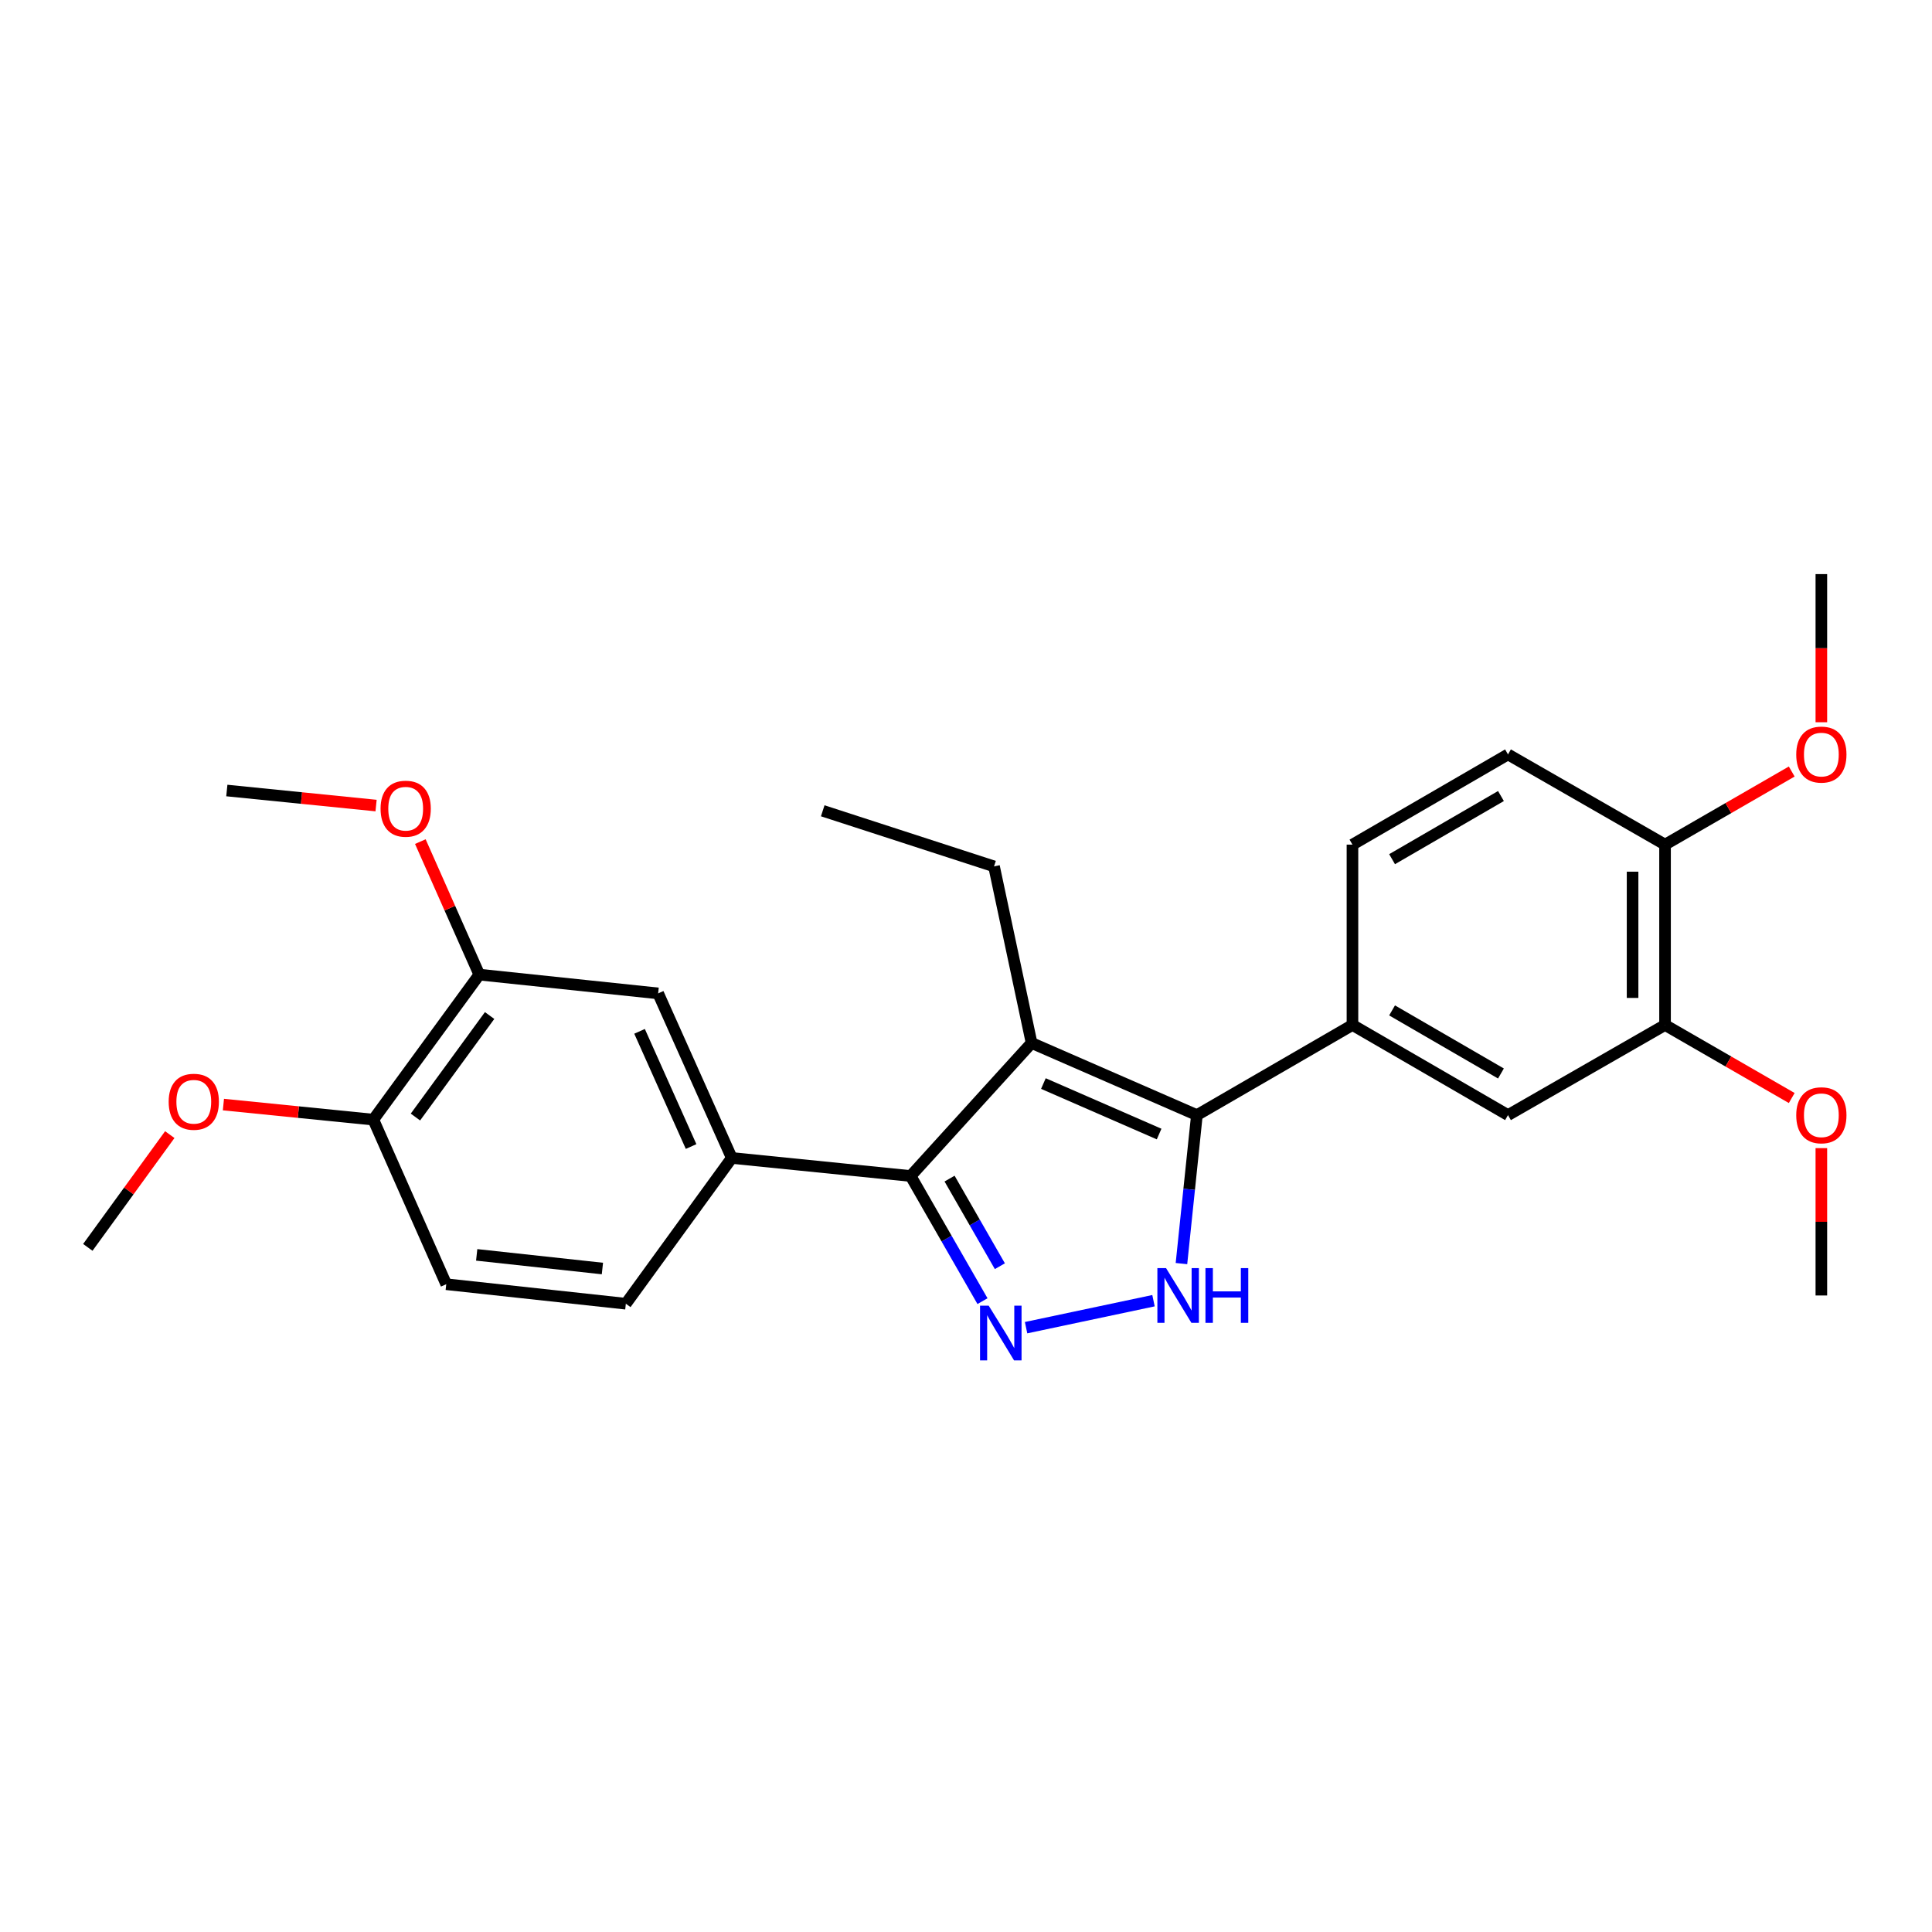 <?xml version='1.0' encoding='iso-8859-1'?>
<svg version='1.1' baseProfile='full'
              xmlns='http://www.w3.org/2000/svg'
                      xmlns:rdkit='http://www.rdkit.org/xml'
                      xmlns:xlink='http://www.w3.org/1999/xlink'
                  xml:space='preserve'
width='1000px' height='1000px' viewBox='0 0 1000 1000'>
<!-- END OF HEADER -->
<rect style='opacity:1.0;fill:#FFFFFF;stroke:none' width='1000' height='1000' x='0' y='0'> </rect>
<path class='bond-1' d='M 533.947,539.843 L 619.511,577.177' style='fill:none;fill-rule:evenodd;stroke:#000000;stroke-width:6px;stroke-linecap:butt;stroke-linejoin:miter;stroke-opacity:1' />
<path class='bond-1' d='M 540.061,560.845 L 599.955,586.979' style='fill:none;fill-rule:evenodd;stroke:#000000;stroke-width:6px;stroke-linecap:butt;stroke-linejoin:miter;stroke-opacity:1' />
<path class='bond-2' d='M 533.947,539.843 L 471.34,608.695' style='fill:none;fill-rule:evenodd;stroke:#000000;stroke-width:6px;stroke-linecap:butt;stroke-linejoin:miter;stroke-opacity:1' />
<path class='bond-16' d='M 533.947,539.843 L 514.51,448.444' style='fill:none;fill-rule:evenodd;stroke:#000000;stroke-width:6px;stroke-linecap:butt;stroke-linejoin:miter;stroke-opacity:1' />
<path class='bond-0' d='M 508.534,673.471 L 489.937,641.083' style='fill:none;fill-rule:evenodd;stroke:#0000FF;stroke-width:6px;stroke-linecap:butt;stroke-linejoin:miter;stroke-opacity:1' />
<path class='bond-0' d='M 489.937,641.083 L 471.34,608.695' style='fill:none;fill-rule:evenodd;stroke:#000000;stroke-width:6px;stroke-linecap:butt;stroke-linejoin:miter;stroke-opacity:1' />
<path class='bond-0' d='M 517.528,655.386 L 504.51,632.715' style='fill:none;fill-rule:evenodd;stroke:#0000FF;stroke-width:6px;stroke-linecap:butt;stroke-linejoin:miter;stroke-opacity:1' />
<path class='bond-0' d='M 504.51,632.715 L 491.492,610.044' style='fill:none;fill-rule:evenodd;stroke:#000000;stroke-width:6px;stroke-linecap:butt;stroke-linejoin:miter;stroke-opacity:1' />
<path class='bond-26' d='M 531.096,687.203 L 597.05,673.236' style='fill:none;fill-rule:evenodd;stroke:#0000FF;stroke-width:6px;stroke-linecap:butt;stroke-linejoin:miter;stroke-opacity:1' />
<path class='bond-3' d='M 619.511,577.177 L 615.514,615.603' style='fill:none;fill-rule:evenodd;stroke:#000000;stroke-width:6px;stroke-linecap:butt;stroke-linejoin:miter;stroke-opacity:1' />
<path class='bond-3' d='M 615.514,615.603 L 611.518,654.03' style='fill:none;fill-rule:evenodd;stroke:#0000FF;stroke-width:6px;stroke-linecap:butt;stroke-linejoin:miter;stroke-opacity:1' />
<path class='bond-4' d='M 619.511,577.177 L 700.033,530.526' style='fill:none;fill-rule:evenodd;stroke:#000000;stroke-width:6px;stroke-linecap:butt;stroke-linejoin:miter;stroke-opacity:1' />
<path class='bond-5' d='M 471.34,608.695 L 378.765,599.359' style='fill:none;fill-rule:evenodd;stroke:#000000;stroke-width:6px;stroke-linecap:butt;stroke-linejoin:miter;stroke-opacity:1' />
<path class='bond-6' d='M 700.033,530.526 L 780.536,577.177' style='fill:none;fill-rule:evenodd;stroke:#000000;stroke-width:6px;stroke-linecap:butt;stroke-linejoin:miter;stroke-opacity:1' />
<path class='bond-6' d='M 720.534,522.984 L 776.887,555.64' style='fill:none;fill-rule:evenodd;stroke:#000000;stroke-width:6px;stroke-linecap:butt;stroke-linejoin:miter;stroke-opacity:1' />
<path class='bond-12' d='M 700.033,530.526 L 700.033,437.176' style='fill:none;fill-rule:evenodd;stroke:#000000;stroke-width:6px;stroke-linecap:butt;stroke-linejoin:miter;stroke-opacity:1' />
<path class='bond-7' d='M 378.765,599.359 L 340.656,514.178' style='fill:none;fill-rule:evenodd;stroke:#000000;stroke-width:6px;stroke-linecap:butt;stroke-linejoin:miter;stroke-opacity:1' />
<path class='bond-7' d='M 357.71,593.445 L 331.033,533.818' style='fill:none;fill-rule:evenodd;stroke:#000000;stroke-width:6px;stroke-linecap:butt;stroke-linejoin:miter;stroke-opacity:1' />
<path class='bond-13' d='M 378.765,599.359 L 323.936,674.803' style='fill:none;fill-rule:evenodd;stroke:#000000;stroke-width:6px;stroke-linecap:butt;stroke-linejoin:miter;stroke-opacity:1' />
<path class='bond-9' d='M 780.536,577.177 L 861.824,530.526' style='fill:none;fill-rule:evenodd;stroke:#000000;stroke-width:6px;stroke-linecap:butt;stroke-linejoin:miter;stroke-opacity:1' />
<path class='bond-8' d='M 340.656,514.178 L 248.081,504.46' style='fill:none;fill-rule:evenodd;stroke:#000000;stroke-width:6px;stroke-linecap:butt;stroke-linejoin:miter;stroke-opacity:1' />
<path class='bond-17' d='M 248.081,504.46 L 232.823,470.037' style='fill:none;fill-rule:evenodd;stroke:#000000;stroke-width:6px;stroke-linecap:butt;stroke-linejoin:miter;stroke-opacity:1' />
<path class='bond-17' d='M 232.823,470.037 L 217.566,435.614' style='fill:none;fill-rule:evenodd;stroke:#FF0000;stroke-width:6px;stroke-linecap:butt;stroke-linejoin:miter;stroke-opacity:1' />
<path class='bond-27' d='M 248.081,504.46 L 193.233,579.52' style='fill:none;fill-rule:evenodd;stroke:#000000;stroke-width:6px;stroke-linecap:butt;stroke-linejoin:miter;stroke-opacity:1' />
<path class='bond-27' d='M 253.422,525.633 L 215.028,578.176' style='fill:none;fill-rule:evenodd;stroke:#000000;stroke-width:6px;stroke-linecap:butt;stroke-linejoin:miter;stroke-opacity:1' />
<path class='bond-18' d='M 861.824,530.526 L 894.609,549.43' style='fill:none;fill-rule:evenodd;stroke:#000000;stroke-width:6px;stroke-linecap:butt;stroke-linejoin:miter;stroke-opacity:1' />
<path class='bond-18' d='M 894.609,549.43 L 927.394,568.335' style='fill:none;fill-rule:evenodd;stroke:#FF0000;stroke-width:6px;stroke-linecap:butt;stroke-linejoin:miter;stroke-opacity:1' />
<path class='bond-28' d='M 861.824,530.526 L 861.824,437.176' style='fill:none;fill-rule:evenodd;stroke:#000000;stroke-width:6px;stroke-linecap:butt;stroke-linejoin:miter;stroke-opacity:1' />
<path class='bond-28' d='M 845.02,516.523 L 845.02,451.178' style='fill:none;fill-rule:evenodd;stroke:#000000;stroke-width:6px;stroke-linecap:butt;stroke-linejoin:miter;stroke-opacity:1' />
<path class='bond-10' d='M 193.233,579.52 L 230.978,664.711' style='fill:none;fill-rule:evenodd;stroke:#000000;stroke-width:6px;stroke-linecap:butt;stroke-linejoin:miter;stroke-opacity:1' />
<path class='bond-20' d='M 193.233,579.52 L 154.435,575.623' style='fill:none;fill-rule:evenodd;stroke:#000000;stroke-width:6px;stroke-linecap:butt;stroke-linejoin:miter;stroke-opacity:1' />
<path class='bond-20' d='M 154.435,575.623 L 115.638,571.725' style='fill:none;fill-rule:evenodd;stroke:#FF0000;stroke-width:6px;stroke-linecap:butt;stroke-linejoin:miter;stroke-opacity:1' />
<path class='bond-11' d='M 861.824,437.176 L 780.536,390.487' style='fill:none;fill-rule:evenodd;stroke:#000000;stroke-width:6px;stroke-linecap:butt;stroke-linejoin:miter;stroke-opacity:1' />
<path class='bond-19' d='M 861.824,437.176 L 894.609,418.256' style='fill:none;fill-rule:evenodd;stroke:#000000;stroke-width:6px;stroke-linecap:butt;stroke-linejoin:miter;stroke-opacity:1' />
<path class='bond-19' d='M 894.609,418.256 L 927.394,399.337' style='fill:none;fill-rule:evenodd;stroke:#FF0000;stroke-width:6px;stroke-linecap:butt;stroke-linejoin:miter;stroke-opacity:1' />
<path class='bond-15' d='M 700.033,437.176 L 780.536,390.487' style='fill:none;fill-rule:evenodd;stroke:#000000;stroke-width:6px;stroke-linecap:butt;stroke-linejoin:miter;stroke-opacity:1' />
<path class='bond-15' d='M 720.539,444.709 L 776.892,412.027' style='fill:none;fill-rule:evenodd;stroke:#000000;stroke-width:6px;stroke-linecap:butt;stroke-linejoin:miter;stroke-opacity:1' />
<path class='bond-14' d='M 323.936,674.803 L 230.978,664.711' style='fill:none;fill-rule:evenodd;stroke:#000000;stroke-width:6px;stroke-linecap:butt;stroke-linejoin:miter;stroke-opacity:1' />
<path class='bond-14' d='M 311.806,656.583 L 246.735,649.518' style='fill:none;fill-rule:evenodd;stroke:#000000;stroke-width:6px;stroke-linecap:butt;stroke-linejoin:miter;stroke-opacity:1' />
<path class='bond-25' d='M 514.51,448.444 L 425.846,419.662' style='fill:none;fill-rule:evenodd;stroke:#000000;stroke-width:6px;stroke-linecap:butt;stroke-linejoin:miter;stroke-opacity:1' />
<path class='bond-22' d='M 194.655,416.958 L 156.031,413.063' style='fill:none;fill-rule:evenodd;stroke:#FF0000;stroke-width:6px;stroke-linecap:butt;stroke-linejoin:miter;stroke-opacity:1' />
<path class='bond-22' d='M 156.031,413.063 L 117.406,409.168' style='fill:none;fill-rule:evenodd;stroke:#000000;stroke-width:6px;stroke-linecap:butt;stroke-linejoin:miter;stroke-opacity:1' />
<path class='bond-21' d='M 942.729,594.271 L 942.729,632.404' style='fill:none;fill-rule:evenodd;stroke:#FF0000;stroke-width:6px;stroke-linecap:butt;stroke-linejoin:miter;stroke-opacity:1' />
<path class='bond-21' d='M 942.729,632.404 L 942.729,670.536' style='fill:none;fill-rule:evenodd;stroke:#000000;stroke-width:6px;stroke-linecap:butt;stroke-linejoin:miter;stroke-opacity:1' />
<path class='bond-23' d='M 942.729,373.834 L 942.729,335.495' style='fill:none;fill-rule:evenodd;stroke:#FF0000;stroke-width:6px;stroke-linecap:butt;stroke-linejoin:miter;stroke-opacity:1' />
<path class='bond-23' d='M 942.729,335.495 L 942.729,297.156' style='fill:none;fill-rule:evenodd;stroke:#000000;stroke-width:6px;stroke-linecap:butt;stroke-linejoin:miter;stroke-opacity:1' />
<path class='bond-24' d='M 87.878,587.277 L 66.666,616.457' style='fill:none;fill-rule:evenodd;stroke:#FF0000;stroke-width:6px;stroke-linecap:butt;stroke-linejoin:miter;stroke-opacity:1' />
<path class='bond-24' d='M 66.666,616.457 L 45.455,645.637' style='fill:none;fill-rule:evenodd;stroke:#000000;stroke-width:6px;stroke-linecap:butt;stroke-linejoin:miter;stroke-opacity:1' />
<path  class='atom-1' d='M 511.751 675.814
L 521.031 690.814
Q 521.951 692.294, 523.431 694.974
Q 524.911 697.654, 524.991 697.814
L 524.991 675.814
L 528.751 675.814
L 528.751 704.134
L 524.871 704.134
L 514.911 687.734
Q 513.751 685.814, 512.511 683.614
Q 511.311 681.414, 510.951 680.734
L 510.951 704.134
L 507.271 704.134
L 507.271 675.814
L 511.751 675.814
' fill='#0000FF'/>
<path  class='atom-4' d='M 603.541 656.376
L 612.821 671.376
Q 613.741 672.856, 615.221 675.536
Q 616.701 678.216, 616.781 678.376
L 616.781 656.376
L 620.541 656.376
L 620.541 684.696
L 616.661 684.696
L 606.701 668.296
Q 605.541 666.376, 604.301 664.176
Q 603.101 661.976, 602.741 661.296
L 602.741 684.696
L 599.061 684.696
L 599.061 656.376
L 603.541 656.376
' fill='#0000FF'/>
<path  class='atom-4' d='M 623.941 656.376
L 627.781 656.376
L 627.781 668.416
L 642.261 668.416
L 642.261 656.376
L 646.101 656.376
L 646.101 684.696
L 642.261 684.696
L 642.261 671.616
L 627.781 671.616
L 627.781 684.696
L 623.941 684.696
L 623.941 656.376
' fill='#0000FF'/>
<path  class='atom-18' d='M 196.981 418.584
Q 196.981 411.784, 200.341 407.984
Q 203.701 404.184, 209.981 404.184
Q 216.261 404.184, 219.621 407.984
Q 222.981 411.784, 222.981 418.584
Q 222.981 425.464, 219.581 429.384
Q 216.181 433.264, 209.981 433.264
Q 203.741 433.264, 200.341 429.384
Q 196.981 425.504, 196.981 418.584
M 209.981 430.064
Q 214.301 430.064, 216.621 427.184
Q 218.981 424.264, 218.981 418.584
Q 218.981 413.024, 216.621 410.224
Q 214.301 407.384, 209.981 407.384
Q 205.661 407.384, 203.301 410.184
Q 200.981 412.984, 200.981 418.584
Q 200.981 424.304, 203.301 427.184
Q 205.661 430.064, 209.981 430.064
' fill='#FF0000'/>
<path  class='atom-19' d='M 929.729 577.257
Q 929.729 570.457, 933.089 566.657
Q 936.449 562.857, 942.729 562.857
Q 949.009 562.857, 952.369 566.657
Q 955.729 570.457, 955.729 577.257
Q 955.729 584.137, 952.329 588.057
Q 948.929 591.937, 942.729 591.937
Q 936.489 591.937, 933.089 588.057
Q 929.729 584.177, 929.729 577.257
M 942.729 588.737
Q 947.049 588.737, 949.369 585.857
Q 951.729 582.937, 951.729 577.257
Q 951.729 571.697, 949.369 568.897
Q 947.049 566.057, 942.729 566.057
Q 938.409 566.057, 936.049 568.857
Q 933.729 571.657, 933.729 577.257
Q 933.729 582.977, 936.049 585.857
Q 938.409 588.737, 942.729 588.737
' fill='#FF0000'/>
<path  class='atom-20' d='M 929.729 390.567
Q 929.729 383.767, 933.089 379.967
Q 936.449 376.167, 942.729 376.167
Q 949.009 376.167, 952.369 379.967
Q 955.729 383.767, 955.729 390.567
Q 955.729 397.447, 952.329 401.367
Q 948.929 405.247, 942.729 405.247
Q 936.489 405.247, 933.089 401.367
Q 929.729 397.487, 929.729 390.567
M 942.729 402.047
Q 947.049 402.047, 949.369 399.167
Q 951.729 396.247, 951.729 390.567
Q 951.729 385.007, 949.369 382.207
Q 947.049 379.367, 942.729 379.367
Q 938.409 379.367, 936.049 382.167
Q 933.729 384.967, 933.729 390.567
Q 933.729 396.287, 936.049 399.167
Q 938.409 402.047, 942.729 402.047
' fill='#FF0000'/>
<path  class='atom-21' d='M 87.303 570.265
Q 87.303 563.465, 90.663 559.665
Q 94.023 555.865, 100.303 555.865
Q 106.583 555.865, 109.943 559.665
Q 113.303 563.465, 113.303 570.265
Q 113.303 577.145, 109.903 581.065
Q 106.503 584.945, 100.303 584.945
Q 94.063 584.945, 90.663 581.065
Q 87.303 577.185, 87.303 570.265
M 100.303 581.745
Q 104.623 581.745, 106.943 578.865
Q 109.303 575.945, 109.303 570.265
Q 109.303 564.705, 106.943 561.905
Q 104.623 559.065, 100.303 559.065
Q 95.983 559.065, 93.623 561.865
Q 91.303 564.665, 91.303 570.265
Q 91.303 575.985, 93.623 578.865
Q 95.983 581.745, 100.303 581.745
' fill='#FF0000'/>
</svg>
